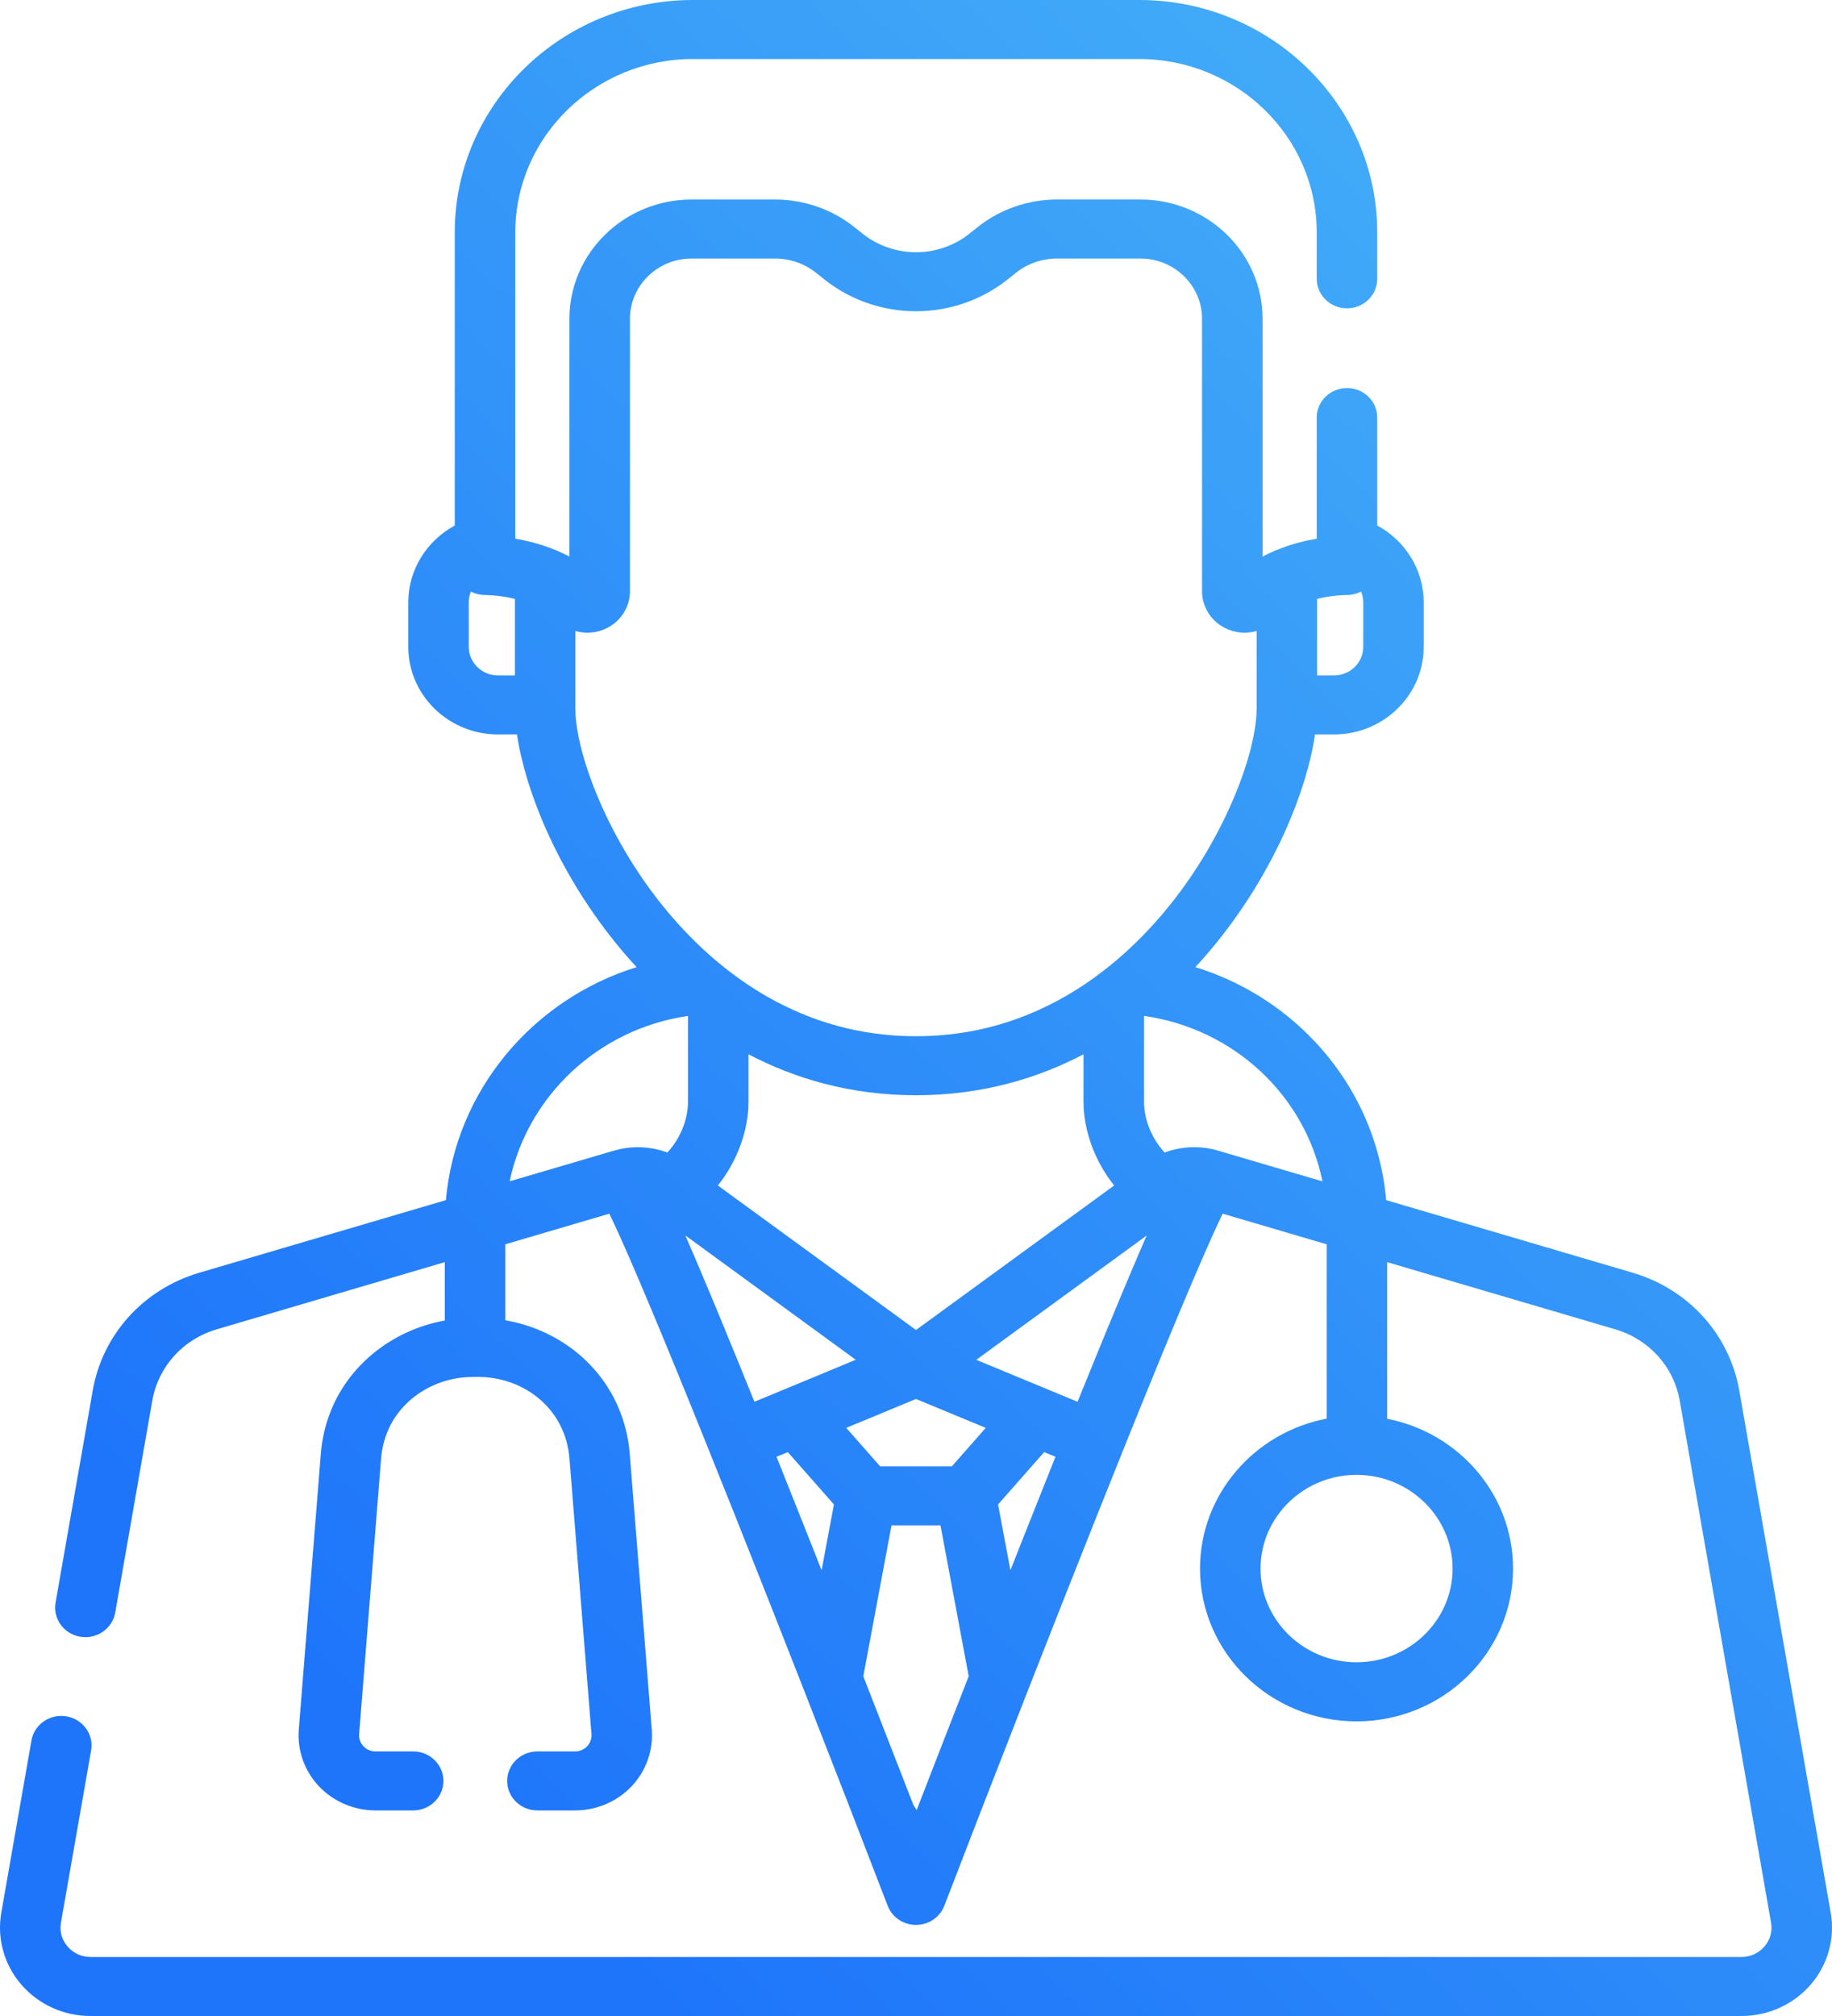 <svg width="30" height="33" viewBox="0 0 30 33" fill="none" xmlns="http://www.w3.org/2000/svg">
<g clip-path="url(#clip0_2_950)">
<path d="M29.979 31.31L28.482 22.764C28.321 21.843 27.651 21.103 26.735 20.833L22.699 19.645C22.615 18.683 22.211 17.774 21.537 17.056C20.999 16.481 20.322 16.062 19.575 15.831C19.703 15.693 19.821 15.555 19.93 15.42C20.89 14.229 21.404 12.917 21.534 12.022H21.846C22.655 12.022 23.314 11.379 23.314 10.589V9.855C23.314 9.327 23.01 8.849 22.553 8.602V6.835C22.553 6.568 22.331 6.352 22.058 6.352C21.784 6.352 21.562 6.568 21.562 6.835V8.818C21.37 8.851 21.139 8.907 20.904 9.004C20.88 9.013 20.856 9.022 20.834 9.034C20.781 9.058 20.728 9.083 20.675 9.111V5.217C20.675 4.141 19.777 3.266 18.675 3.266H17.308C16.836 3.266 16.375 3.426 16.01 3.717L15.876 3.824C15.63 4.021 15.319 4.129 15 4.129C14.682 4.129 14.371 4.021 14.124 3.824L13.99 3.717C13.625 3.426 13.164 3.266 12.693 3.266H11.325C10.223 3.266 9.325 4.141 9.325 5.217V9.111C9.272 9.083 9.219 9.058 9.166 9.034C9.144 9.022 9.12 9.013 9.096 9.004C8.861 8.907 8.631 8.851 8.438 8.818V3.804C8.438 2.24 9.743 0.966 11.347 0.966H18.654C20.258 0.966 21.562 2.24 21.562 3.804V4.564C21.562 4.831 21.784 5.047 22.058 5.047C22.331 5.047 22.553 4.831 22.553 4.564V3.804C22.553 1.707 20.804 0 18.654 0H11.347C9.196 0 7.447 1.707 7.447 3.804V8.602C6.99 8.85 6.686 9.327 6.686 9.855V10.589C6.686 11.379 7.345 12.022 8.155 12.022H8.466C8.597 12.917 9.111 14.229 10.07 15.42C10.179 15.555 10.297 15.693 10.425 15.831C8.709 16.363 7.457 17.868 7.302 19.645L3.265 20.833C2.349 21.103 1.679 21.843 1.518 22.764L0.91 26.234C0.864 26.497 1.045 26.747 1.315 26.792C1.584 26.837 1.84 26.66 1.887 26.397L2.494 22.926C2.592 22.369 2.997 21.922 3.551 21.759L7.284 20.66V21.616C6.429 21.769 5.701 22.343 5.401 23.137C5.321 23.348 5.272 23.569 5.254 23.793L4.893 28.311C4.866 28.651 4.986 28.99 5.224 29.241C5.461 29.491 5.798 29.635 6.148 29.635H6.766C7.039 29.635 7.261 29.419 7.261 29.152C7.261 28.885 7.039 28.669 6.766 28.669H6.148C6.074 28.669 6.002 28.638 5.951 28.584C5.901 28.531 5.875 28.459 5.881 28.386L6.241 23.869C6.252 23.733 6.282 23.599 6.331 23.471C6.539 22.918 7.103 22.544 7.733 22.54L7.814 22.539C7.818 22.539 7.822 22.539 7.826 22.539C8.438 22.539 8.98 22.878 9.209 23.404C9.273 23.552 9.312 23.708 9.325 23.869L9.686 28.387C9.691 28.459 9.666 28.531 9.615 28.585C9.564 28.638 9.493 28.669 9.418 28.669H8.8C8.527 28.669 8.305 28.885 8.305 29.152C8.305 29.419 8.527 29.635 8.8 29.635H9.418C9.768 29.635 10.105 29.491 10.342 29.241C10.58 28.99 10.7 28.651 10.673 28.311L10.312 23.793C10.291 23.529 10.227 23.271 10.121 23.027C9.795 22.276 9.097 21.754 8.275 21.612V20.368L9.978 19.867C10.133 20.185 10.44 20.873 11.048 22.356C11.661 23.852 12.423 25.77 13.153 27.634C13.158 27.65 13.164 27.665 13.171 27.68C13.659 28.925 14.132 30.144 14.536 31.195C14.609 31.384 14.793 31.509 15 31.509C15.207 31.509 15.391 31.384 15.464 31.195C15.868 30.144 16.341 28.925 16.829 27.68C16.836 27.665 16.842 27.65 16.847 27.634C17.577 25.771 18.338 23.854 18.951 22.359C19.56 20.874 19.867 20.185 20.022 19.867L21.725 20.368V23.222C20.545 23.446 19.651 24.461 19.651 25.677C19.651 27.055 20.801 28.177 22.214 28.177C23.628 28.177 24.777 27.055 24.777 25.677C24.777 24.465 23.89 23.452 22.715 23.224V20.66L26.449 21.759C27.003 21.922 27.408 22.369 27.506 22.926L29.002 31.473C29.027 31.615 28.988 31.753 28.893 31.863C28.798 31.973 28.665 32.034 28.517 32.034H1.483C1.335 32.034 1.202 31.973 1.107 31.863C1.012 31.753 0.973 31.615 0.998 31.473L1.492 28.652C1.538 28.389 1.356 28.14 1.087 28.095C0.817 28.05 0.561 28.227 0.515 28.49L0.021 31.31C-0.052 31.731 0.067 32.16 0.349 32.486C0.632 32.813 1.045 33 1.483 33H28.517C28.955 33 29.368 32.813 29.651 32.486C29.933 32.16 30.052 31.731 29.979 31.31ZM21.568 9.803C21.832 9.738 22.044 9.74 22.047 9.74C22.132 9.741 22.215 9.721 22.288 9.684C22.311 9.737 22.324 9.795 22.324 9.855V10.589C22.324 10.846 22.109 11.056 21.846 11.056H21.568V9.803ZM8.432 11.056H8.154C7.891 11.056 7.676 10.846 7.676 10.589V9.855C7.676 9.795 7.689 9.737 7.711 9.684C7.785 9.721 7.868 9.741 7.954 9.74C7.957 9.74 8.169 9.739 8.432 9.803V11.056ZM9.422 11.597V10.328C9.572 10.372 9.737 10.366 9.888 10.304C10.148 10.198 10.316 9.952 10.316 9.678V5.217C10.316 4.674 10.769 4.232 11.325 4.232H12.693C12.936 4.232 13.174 4.315 13.363 4.465L13.497 4.572C13.92 4.91 14.454 5.095 15 5.095C15.546 5.095 16.08 4.91 16.503 4.572L16.637 4.465C16.826 4.315 17.064 4.232 17.307 4.232H18.675C19.231 4.232 19.684 4.674 19.684 5.217V9.678C19.684 9.952 19.852 10.198 20.112 10.304C20.199 10.339 20.29 10.357 20.38 10.357C20.447 10.357 20.514 10.347 20.578 10.328V11.597C20.578 12.303 20.078 13.673 19.151 14.823C18.844 15.204 18.45 15.613 17.964 15.97C17.948 15.98 17.934 15.991 17.92 16.003C17.167 16.546 16.199 16.962 15 16.962C13.801 16.962 12.833 16.546 12.08 16.003C12.066 15.991 12.052 15.98 12.036 15.97C11.55 15.613 11.156 15.204 10.849 14.823C9.922 13.673 9.422 12.303 9.422 11.597ZM18.245 19.405L15 21.771L11.755 19.405C12.077 19.006 12.257 18.494 12.257 18.037V17.258C13.02 17.658 13.931 17.928 15 17.928C16.069 17.928 16.98 17.658 17.743 17.258V18.037C17.743 18.494 17.923 19.006 18.245 19.405ZM10.928 18.866C10.664 18.767 10.37 18.751 10.093 18.825C10.081 18.827 10.069 18.83 10.057 18.834L8.346 19.337C8.636 17.949 9.791 16.844 11.266 16.63V18.037C11.266 18.34 11.128 18.653 10.928 18.866ZM12.273 22.745C12.272 22.742 12.271 22.74 12.27 22.738C12.245 22.676 12.22 22.615 12.195 22.555C12.191 22.544 12.187 22.533 12.182 22.522C12.158 22.463 12.134 22.404 12.111 22.346C12.109 22.343 12.107 22.338 12.106 22.334C12.032 22.154 11.962 21.982 11.893 21.816C11.889 21.804 11.884 21.792 11.879 21.78C11.859 21.733 11.84 21.686 11.821 21.64C11.814 21.623 11.807 21.606 11.8 21.589C11.781 21.545 11.763 21.5 11.745 21.457C11.739 21.444 11.734 21.431 11.729 21.418C11.696 21.339 11.664 21.262 11.633 21.187C11.624 21.167 11.616 21.146 11.607 21.126C11.595 21.097 11.583 21.068 11.571 21.039C11.558 21.009 11.545 20.978 11.532 20.948C11.527 20.936 11.523 20.924 11.518 20.913C11.514 20.904 11.511 20.896 11.507 20.887C11.45 20.751 11.395 20.623 11.344 20.503C11.343 20.502 11.343 20.501 11.342 20.5C11.315 20.436 11.288 20.374 11.262 20.314C11.249 20.284 11.236 20.253 11.223 20.223L14.013 22.258L12.847 22.742C12.845 22.742 12.843 22.743 12.841 22.744L12.354 22.946C12.326 22.878 12.3 22.811 12.273 22.745ZM13.454 25.704C13.357 25.456 13.258 25.207 13.159 24.958C13.005 24.569 12.857 24.199 12.716 23.846L12.901 23.77L13.656 24.626L13.454 25.704ZM15.01 29.631C14.995 29.603 14.979 29.576 14.959 29.55C14.735 28.973 14.451 28.243 14.137 27.439L14.599 24.969H15.401L15.863 27.439C15.534 28.281 15.238 29.042 15.01 29.631ZM15.587 24.003H14.413L13.858 23.373L15 22.9L16.142 23.373L15.587 24.003ZM16.841 24.958C16.742 25.207 16.643 25.456 16.546 25.704L16.344 24.626L17.099 23.77L17.284 23.846C17.143 24.199 16.995 24.569 16.841 24.958ZM18.738 20.314C18.713 20.371 18.688 20.43 18.662 20.491C18.659 20.498 18.655 20.506 18.652 20.514C18.626 20.574 18.6 20.635 18.573 20.699C18.571 20.703 18.569 20.708 18.567 20.712C18.544 20.767 18.52 20.824 18.496 20.881C18.491 20.892 18.487 20.902 18.482 20.913C18.477 20.926 18.471 20.94 18.466 20.953C18.455 20.979 18.444 21.005 18.433 21.031C18.419 21.064 18.405 21.096 18.392 21.129C18.387 21.14 18.383 21.151 18.378 21.162C18.344 21.244 18.308 21.329 18.272 21.416C18.266 21.43 18.261 21.443 18.255 21.457C18.237 21.5 18.219 21.544 18.201 21.588C18.193 21.606 18.186 21.623 18.179 21.641C18.16 21.686 18.141 21.733 18.122 21.779C18.116 21.793 18.111 21.806 18.105 21.819C18.038 21.982 17.968 22.153 17.896 22.33C17.894 22.336 17.891 22.342 17.889 22.348C17.866 22.405 17.842 22.463 17.818 22.522C17.814 22.533 17.809 22.544 17.805 22.555C17.78 22.615 17.755 22.677 17.73 22.739C17.729 22.74 17.729 22.741 17.728 22.742C17.701 22.81 17.674 22.877 17.646 22.946L17.159 22.744C17.157 22.744 17.155 22.743 17.154 22.742L15.987 22.259L18.778 20.224C18.765 20.253 18.751 20.283 18.738 20.314ZM19.943 18.834C19.942 18.834 19.942 18.834 19.941 18.833C19.654 18.749 19.347 18.763 19.072 18.866C18.872 18.653 18.734 18.34 18.734 18.037V16.629C20.218 16.843 21.37 17.937 21.656 19.338L19.943 18.834ZM23.787 25.677C23.787 26.522 23.081 27.21 22.214 27.21C21.347 27.21 20.642 26.522 20.642 25.677C20.642 24.831 21.347 24.142 22.214 24.142C23.081 24.142 23.787 24.831 23.787 25.677Z" fill="url(#paint0_linear_2_950)"/>
</g>
<defs>
<linearGradient id="paint0_linear_2_950" x1="6.9" y1="29.04" x2="32.518" y2="2.424" gradientUnits="userSpaceOnUse">
<stop stop-color="#1E75FA"/>
<stop offset="1" stop-color="#49B6F7"/>
</linearGradient>
<clipPath id="clip0_2_950">
<rect width="30" height="33" fill="white"/>
</clipPath>
</defs>
</svg>
